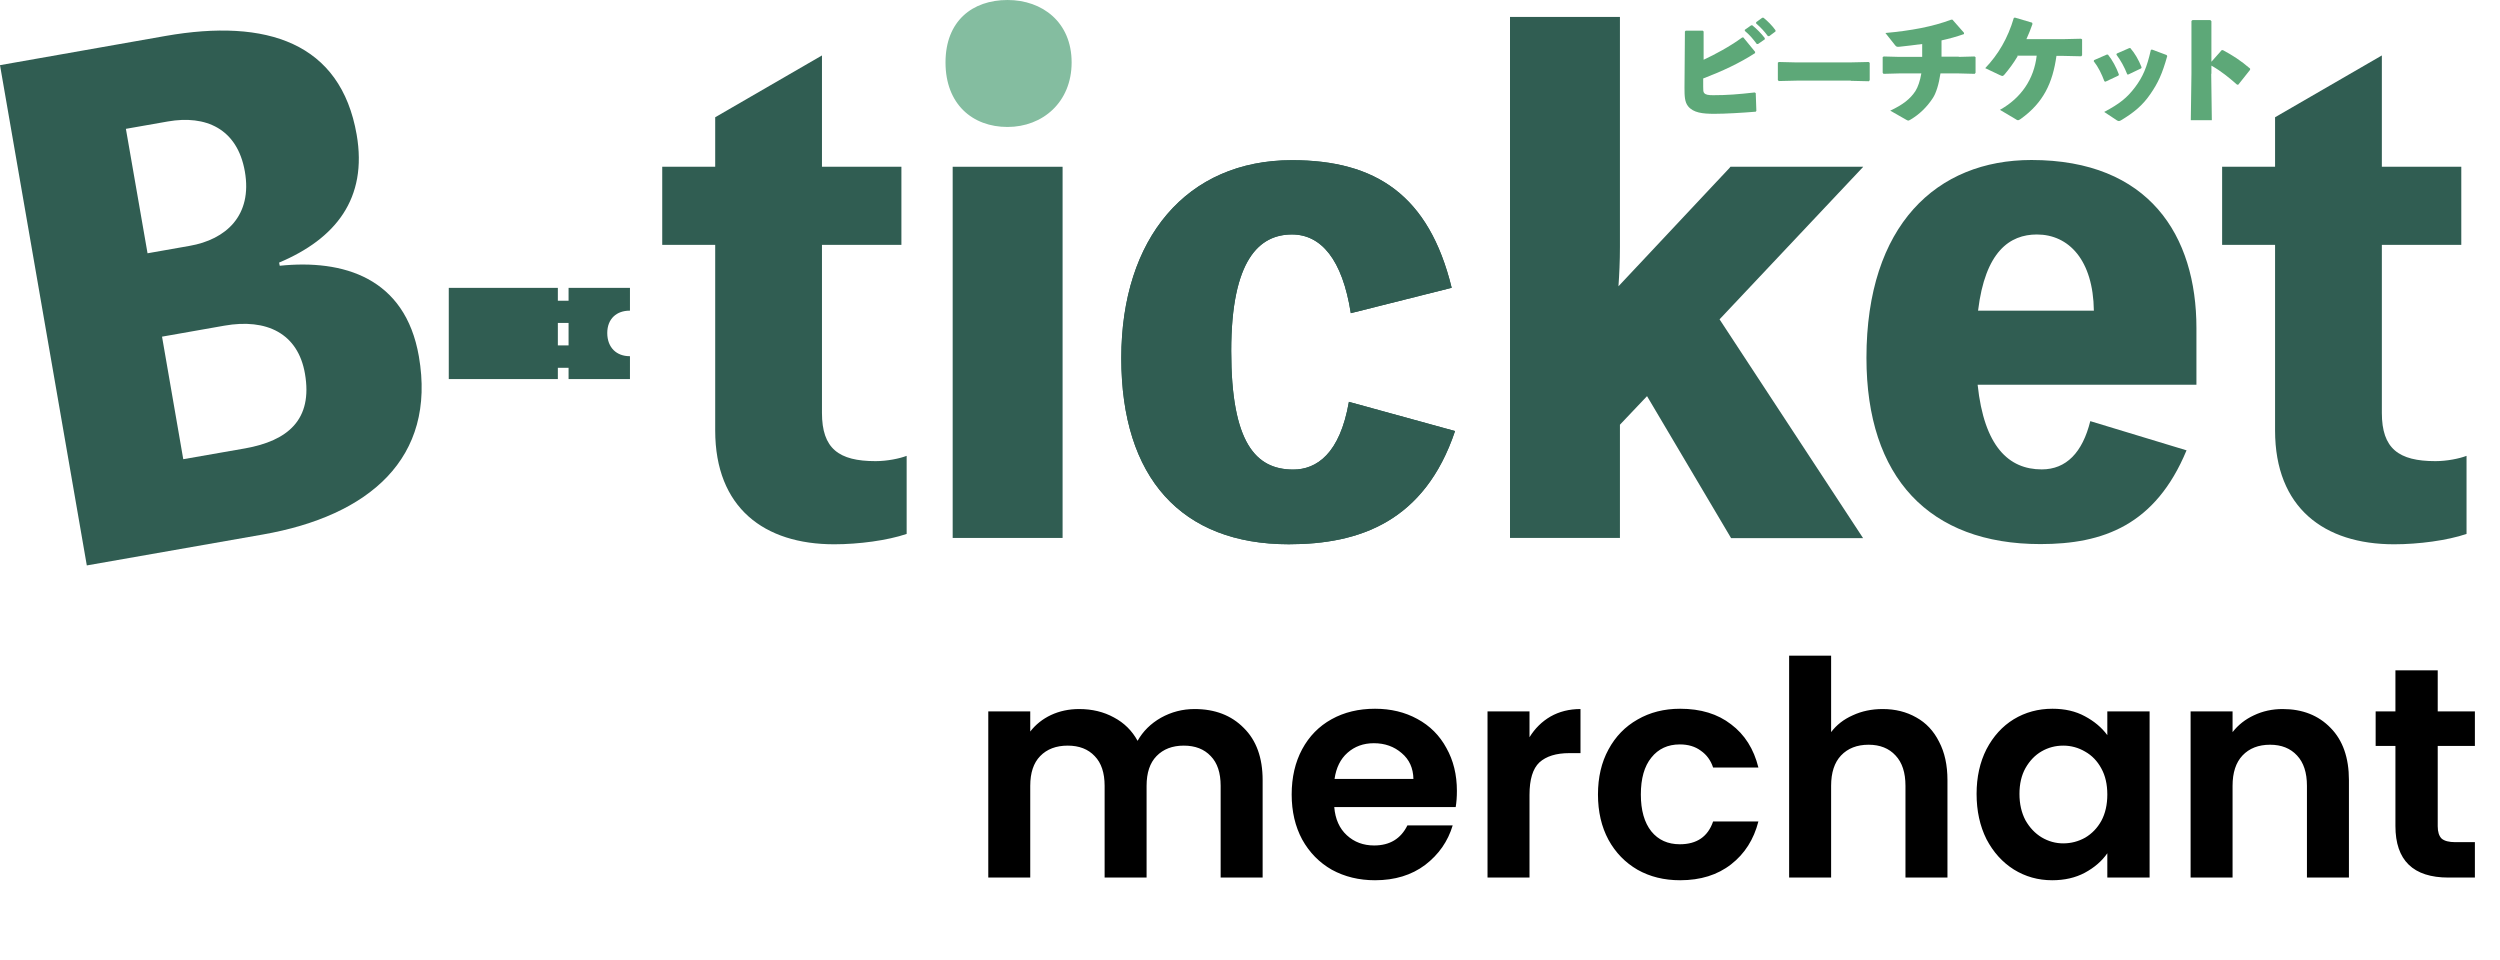 <svg width="112" height="43" viewBox="0 0 112 43" fill="none" xmlns="http://www.w3.org/2000/svg">
<path d="M53.517 31.765C54.43 31.765 55.164 32.047 55.72 32.611C56.284 33.166 56.566 33.946 56.566 34.949V39.315H54.685V35.204C54.685 34.622 54.538 34.178 54.242 33.874C53.947 33.56 53.544 33.404 53.033 33.404C52.523 33.404 52.115 33.56 51.811 33.874C51.515 34.178 51.367 34.622 51.367 35.204V39.315H49.487V35.204C49.487 34.622 49.339 34.178 49.043 33.874C48.748 33.56 48.345 33.404 47.834 33.404C47.315 33.404 46.903 33.56 46.599 33.874C46.303 34.178 46.155 34.622 46.155 35.204V39.315H44.275V31.872H46.155V32.773C46.397 32.459 46.706 32.213 47.082 32.034C47.467 31.855 47.888 31.765 48.345 31.765C48.927 31.765 49.446 31.89 49.903 32.141C50.36 32.383 50.714 32.732 50.964 33.189C51.206 32.759 51.555 32.414 52.012 32.154C52.478 31.895 52.979 31.765 53.517 31.765ZM65.269 35.432C65.269 35.701 65.251 35.943 65.215 36.158H59.775C59.819 36.695 60.007 37.116 60.339 37.42C60.67 37.725 61.078 37.877 61.561 37.877C62.26 37.877 62.757 37.577 63.052 36.977H65.081C64.866 37.694 64.454 38.285 63.845 38.75C63.236 39.207 62.488 39.435 61.602 39.435C60.885 39.435 60.24 39.279 59.667 38.965C59.103 38.643 58.66 38.191 58.337 37.608C58.024 37.026 57.867 36.355 57.867 35.593C57.867 34.823 58.024 34.147 58.337 33.565C58.651 32.983 59.089 32.535 59.654 32.222C60.218 31.908 60.867 31.752 61.602 31.752C62.309 31.752 62.94 31.904 63.495 32.208C64.06 32.513 64.494 32.947 64.799 33.511C65.112 34.066 65.269 34.707 65.269 35.432ZM63.321 34.895C63.312 34.411 63.137 34.026 62.797 33.74C62.457 33.444 62.04 33.296 61.548 33.296C61.082 33.296 60.688 33.44 60.366 33.726C60.052 34.004 59.86 34.393 59.788 34.895H63.321ZM68.522 33.028C68.764 32.634 69.077 32.325 69.462 32.101C69.856 31.877 70.304 31.765 70.806 31.765V33.74H70.309C69.718 33.74 69.27 33.879 68.965 34.156C68.67 34.434 68.522 34.917 68.522 35.607V39.315H66.641V31.872H68.522V33.028ZM71.589 35.593C71.589 34.823 71.746 34.152 72.059 33.578C72.373 32.996 72.807 32.549 73.362 32.235C73.917 31.913 74.553 31.752 75.27 31.752C76.192 31.752 76.953 31.984 77.553 32.45C78.162 32.907 78.57 33.552 78.776 34.384H76.747C76.64 34.062 76.456 33.811 76.197 33.632C75.946 33.444 75.632 33.35 75.256 33.35C74.719 33.35 74.293 33.547 73.98 33.941C73.666 34.326 73.51 34.877 73.51 35.593C73.51 36.301 73.666 36.852 73.98 37.246C74.293 37.631 74.719 37.823 75.256 37.823C76.017 37.823 76.514 37.483 76.747 36.802H78.776C78.57 37.608 78.162 38.249 77.553 38.723C76.944 39.198 76.183 39.435 75.27 39.435C74.553 39.435 73.917 39.279 73.362 38.965C72.807 38.643 72.373 38.195 72.059 37.622C71.746 37.04 71.589 36.364 71.589 35.593ZM84.345 31.765C84.909 31.765 85.41 31.89 85.849 32.141C86.288 32.383 86.628 32.746 86.87 33.229C87.121 33.704 87.246 34.277 87.246 34.949V39.315H85.365V35.204C85.365 34.613 85.218 34.161 84.922 33.847C84.627 33.525 84.224 33.364 83.713 33.364C83.194 33.364 82.782 33.525 82.477 33.847C82.182 34.161 82.034 34.613 82.034 35.204V39.315H80.153V29.374H82.034V32.799C82.276 32.477 82.598 32.226 83.001 32.047C83.404 31.859 83.852 31.765 84.345 31.765ZM88.551 35.567C88.551 34.814 88.699 34.147 88.994 33.565C89.299 32.983 89.706 32.535 90.217 32.222C90.736 31.908 91.314 31.752 91.95 31.752C92.505 31.752 92.988 31.863 93.4 32.087C93.821 32.311 94.157 32.593 94.408 32.934V31.872H96.302V39.315H94.408V38.226C94.166 38.576 93.83 38.867 93.4 39.099C92.98 39.323 92.491 39.435 91.936 39.435C91.309 39.435 90.736 39.274 90.217 38.952C89.706 38.629 89.299 38.177 88.994 37.595C88.699 37.004 88.551 36.328 88.551 35.567ZM94.408 35.593C94.408 35.137 94.318 34.747 94.139 34.425C93.96 34.093 93.718 33.843 93.414 33.672C93.109 33.493 92.782 33.404 92.433 33.404C92.084 33.404 91.761 33.489 91.466 33.659C91.171 33.829 90.929 34.08 90.741 34.411C90.561 34.734 90.472 35.119 90.472 35.567C90.472 36.014 90.561 36.408 90.741 36.749C90.929 37.08 91.171 37.335 91.466 37.514C91.77 37.694 92.093 37.783 92.433 37.783C92.782 37.783 93.109 37.698 93.414 37.528C93.718 37.349 93.96 37.098 94.139 36.776C94.318 36.444 94.408 36.05 94.408 35.593ZM102.263 31.765C103.149 31.765 103.866 32.047 104.412 32.611C104.958 33.166 105.232 33.946 105.232 34.949V39.315H103.351V35.204C103.351 34.613 103.203 34.161 102.908 33.847C102.612 33.525 102.209 33.364 101.699 33.364C101.179 33.364 100.767 33.525 100.463 33.847C100.167 34.161 100.019 34.613 100.019 35.204V39.315H98.139V31.872H100.019V32.799C100.27 32.477 100.588 32.226 100.973 32.047C101.367 31.859 101.797 31.765 102.263 31.765ZM109.21 33.417V37.017C109.21 37.268 109.268 37.452 109.384 37.568C109.51 37.676 109.716 37.729 110.002 37.729H110.875V39.315H109.693C108.108 39.315 107.315 38.544 107.315 37.004V33.417H106.429V31.872H107.315V30.032H109.21V31.872H110.875V33.417H109.21Z" fill="black"/>
<g clip-path="url(#clip0_4121_35672)">
<path d="M76.312 2.682C76.84 2.435 77.48 2.094 78.054 1.677H78.101L78.628 2.321V2.378C77.941 2.824 77.15 3.193 76.303 3.516V3.886C76.303 4.037 76.303 4.123 76.35 4.17C76.416 4.246 76.529 4.265 76.755 4.265C77.367 4.265 77.866 4.227 78.61 4.142L78.657 4.17L78.685 4.966L78.657 5.004C78.082 5.052 77.291 5.099 76.802 5.099C76.275 5.099 75.86 5.052 75.625 4.758C75.474 4.568 75.465 4.303 75.465 3.933L75.484 1.411L75.521 1.373H76.284L76.322 1.411V2.682H76.312ZM78.167 1.335L78.45 1.136H78.506C78.704 1.297 78.892 1.487 79.062 1.705V1.762L78.76 1.971H78.704C78.534 1.743 78.384 1.563 78.167 1.383V1.335ZM78.675 0.994L78.949 0.795H79.005C79.203 0.956 79.382 1.136 79.542 1.354V1.411L79.259 1.62H79.203C79.033 1.392 78.892 1.241 78.675 1.051V1.003V0.994Z" fill="#5DA878"/>
<path d="M82.916 3.612H80.496L79.686 3.631L79.648 3.583V2.806L79.695 2.777L80.468 2.796H82.878L83.716 2.777L83.763 2.815V3.593L83.725 3.64L82.916 3.621V3.612Z" fill="#5DA878"/>
<path d="M87.752 2.549L88.458 2.53L88.505 2.559V3.26L88.468 3.308L87.733 3.289H86.933C86.858 3.791 86.735 4.171 86.594 4.389C86.321 4.806 85.982 5.128 85.596 5.356C85.549 5.384 85.511 5.403 85.492 5.403C85.464 5.403 85.436 5.384 85.398 5.365L84.683 4.957C85.248 4.692 85.577 4.436 85.813 4.076C85.925 3.896 86.02 3.621 86.076 3.289H85.097L84.381 3.308L84.344 3.26V2.559L84.391 2.53L85.106 2.549H86.114V1.971C85.775 2.019 85.436 2.056 85.097 2.094C84.975 2.104 84.965 2.094 84.909 2.037L84.466 1.478C85.615 1.374 86.585 1.194 87.413 0.881H87.47L87.987 1.469V1.526C87.667 1.639 87.329 1.734 86.98 1.81V2.54H87.752V2.549Z" fill="#5DA878"/>
<path d="M90.388 2.522C90.209 2.825 90.011 3.091 89.794 3.347C89.766 3.375 89.747 3.394 89.719 3.404C89.691 3.404 89.653 3.394 89.597 3.366L88.938 3.053C89.521 2.446 89.954 1.707 90.218 0.806L90.265 0.787L91.037 1.015L91.056 1.072C90.971 1.309 90.886 1.536 90.783 1.754H92.412L93.231 1.735L93.278 1.764V2.475L93.24 2.522L92.402 2.503H92.129C91.96 3.717 91.546 4.598 90.529 5.328C90.472 5.366 90.444 5.385 90.406 5.385C90.369 5.385 90.34 5.366 90.284 5.328L89.597 4.921C90.548 4.39 91.122 3.546 91.244 2.494H90.378L90.388 2.522Z" fill="#5DA878"/>
<path d="M94.437 2.446C94.635 2.693 94.804 3.006 94.927 3.337L94.908 3.385L94.324 3.66L94.277 3.641C94.155 3.318 94.013 3.015 93.797 2.74L93.816 2.693L94.381 2.446H94.428H94.437ZM97.092 2.513C96.866 3.318 96.678 3.717 96.339 4.21C95.991 4.722 95.586 5.053 95.011 5.395C94.974 5.414 94.946 5.423 94.927 5.423C94.898 5.423 94.88 5.414 94.842 5.395L94.268 5.015C94.964 4.646 95.294 4.38 95.652 3.906C96 3.442 96.179 3.025 96.358 2.238L96.405 2.219L97.064 2.465L97.092 2.513ZM95.445 2.162C95.642 2.389 95.812 2.683 95.944 3.015L95.925 3.062L95.35 3.337H95.303C95.171 2.996 95.011 2.712 94.814 2.446L94.833 2.399L95.397 2.152H95.445V2.162Z" fill="#5DA878"/>
<path d="M99.062 3.299L99.09 5.385H98.148L98.177 3.289V0.938L98.224 0.9H99.024L99.071 0.948V2.768L99.532 2.247H99.589C100.041 2.493 100.37 2.702 100.804 3.071V3.128L100.276 3.792H100.22C99.853 3.47 99.504 3.185 99.071 2.939V3.308L99.062 3.299Z" fill="#5DA878"/>
<path d="M12.532 11.906C15.366 11.613 18.153 12.428 18.765 15.964C19.556 20.534 16.534 23.112 11.769 23.947L3.889 25.331L0 2.919L7.419 1.61C11.958 0.814 15.262 1.914 15.978 6.028C16.477 8.901 15.027 10.702 12.504 11.764L12.532 11.906ZM5.64 5.772L6.61 11.347L8.493 11.015C10.122 10.731 11.317 9.659 10.969 7.678C10.63 5.753 9.208 5.147 7.523 5.441L5.64 5.772ZM10.978 20.088C12.89 19.747 14.02 18.808 13.662 16.741C13.351 14.931 11.939 14.258 10.056 14.589L7.259 15.082L8.21 20.572L10.978 20.088Z" fill="#305D52"/>
<path d="M36.824 18.497C36.824 20.099 37.577 20.659 39.225 20.659C39.742 20.659 40.298 20.545 40.618 20.422V23.92C39.752 24.214 38.471 24.384 37.37 24.384C34.244 24.384 32.041 22.754 32.041 19.284V10.97H29.668V7.471H32.041V5.253L36.824 2.484V7.471H40.383V10.97H36.824V18.497Z" fill="#305D52"/>
<path d="M47.604 24.1H42.68V7.471H47.604V24.1Z" fill="#305D52"/>
<path d="M65.186 19.311C63.821 23.369 60.902 24.383 57.739 24.383C52.927 24.383 50.234 21.406 50.234 16.04C50.234 10.674 53.163 7.176 57.88 7.176C61.646 7.176 64.019 8.75 65.035 12.893L60.516 14.03C60.139 11.613 59.179 10.504 57.88 10.504C56.43 10.504 55.159 11.613 55.159 15.727C55.159 19.842 56.26 21.036 57.936 21.036C58.981 21.036 60.026 20.335 60.431 18.003L65.186 19.311Z" fill="#305D52"/>
<path d="M98.39 17.236H88.598C88.89 20.005 89.992 21.029 91.47 21.029C92.571 21.029 93.296 20.27 93.645 18.867L97.957 20.175C96.564 23.531 94.219 24.375 91.413 24.375C86.432 24.375 83.617 21.398 83.617 16.032C83.617 10.079 86.771 7.168 91.008 7.168C96.281 7.168 98.4 10.553 98.4 14.695V17.236H98.39ZM93.805 13.918C93.776 11.643 92.675 10.505 91.253 10.505C90.038 10.505 88.937 11.264 88.617 13.918H93.805Z" fill="#305D52"/>
<path d="M106.707 18.497C106.707 20.099 107.46 20.659 109.107 20.659C109.625 20.659 110.181 20.545 110.501 20.422V23.92C109.635 24.214 108.354 24.384 107.253 24.384C104.127 24.384 101.923 22.754 101.923 19.284V10.97H99.551V7.471H101.923V5.253L106.707 2.484V7.471H110.266V10.97H106.707V18.497Z" fill="#305D52"/>
<path d="M65.186 19.311C63.821 23.369 60.902 24.383 57.739 24.383C52.927 24.383 50.234 21.406 50.234 16.04C50.234 10.674 53.163 7.176 57.88 7.176C61.646 7.176 64.019 8.75 65.035 12.893L60.516 14.03C60.139 11.613 59.179 10.504 57.88 10.504C56.43 10.504 55.159 11.613 55.159 15.727C55.159 19.842 56.26 21.036 57.936 21.036C58.981 21.036 60.026 20.335 60.431 18.003L65.186 19.311Z" fill="#305D52"/>
<path d="M27.205 14.923C27.205 14.269 27.638 13.918 28.203 13.918C28.203 13.918 28.212 13.918 28.222 13.918V12.895H25.472V13.473H24.992V12.895H20.105V16.981H24.992V16.478H25.472V16.981H28.222V15.957C28.222 15.957 28.212 15.957 28.203 15.957C27.638 15.957 27.205 15.587 27.205 14.914V14.923ZM25.472 15.473H24.992V14.468H25.472V15.473Z" fill="#305D52"/>
<path d="M48.009 2.797C48.009 4.579 46.709 5.688 45.137 5.688C43.565 5.688 42.359 4.664 42.359 2.797C42.359 0.929 43.574 0 45.137 0C46.7 0 48.009 0.995 48.009 2.797Z" fill="#84BDA0"/>
<path d="M83.466 7.47H77.525L77.488 7.517L72.507 12.826C72.544 12.296 72.573 11.717 72.573 11.054V0.758H67.648V24.099H72.573V19.027L73.787 17.747L77.553 24.108H83.466L77.036 14.306L83.466 7.48V7.47Z" fill="#305D52"/>
</g>
<defs>
<clipPath id="clip0_4121_35672">
<rect width="110.5" height="25.332" fill="white"/>
</clipPath>
</defs>
</svg>
